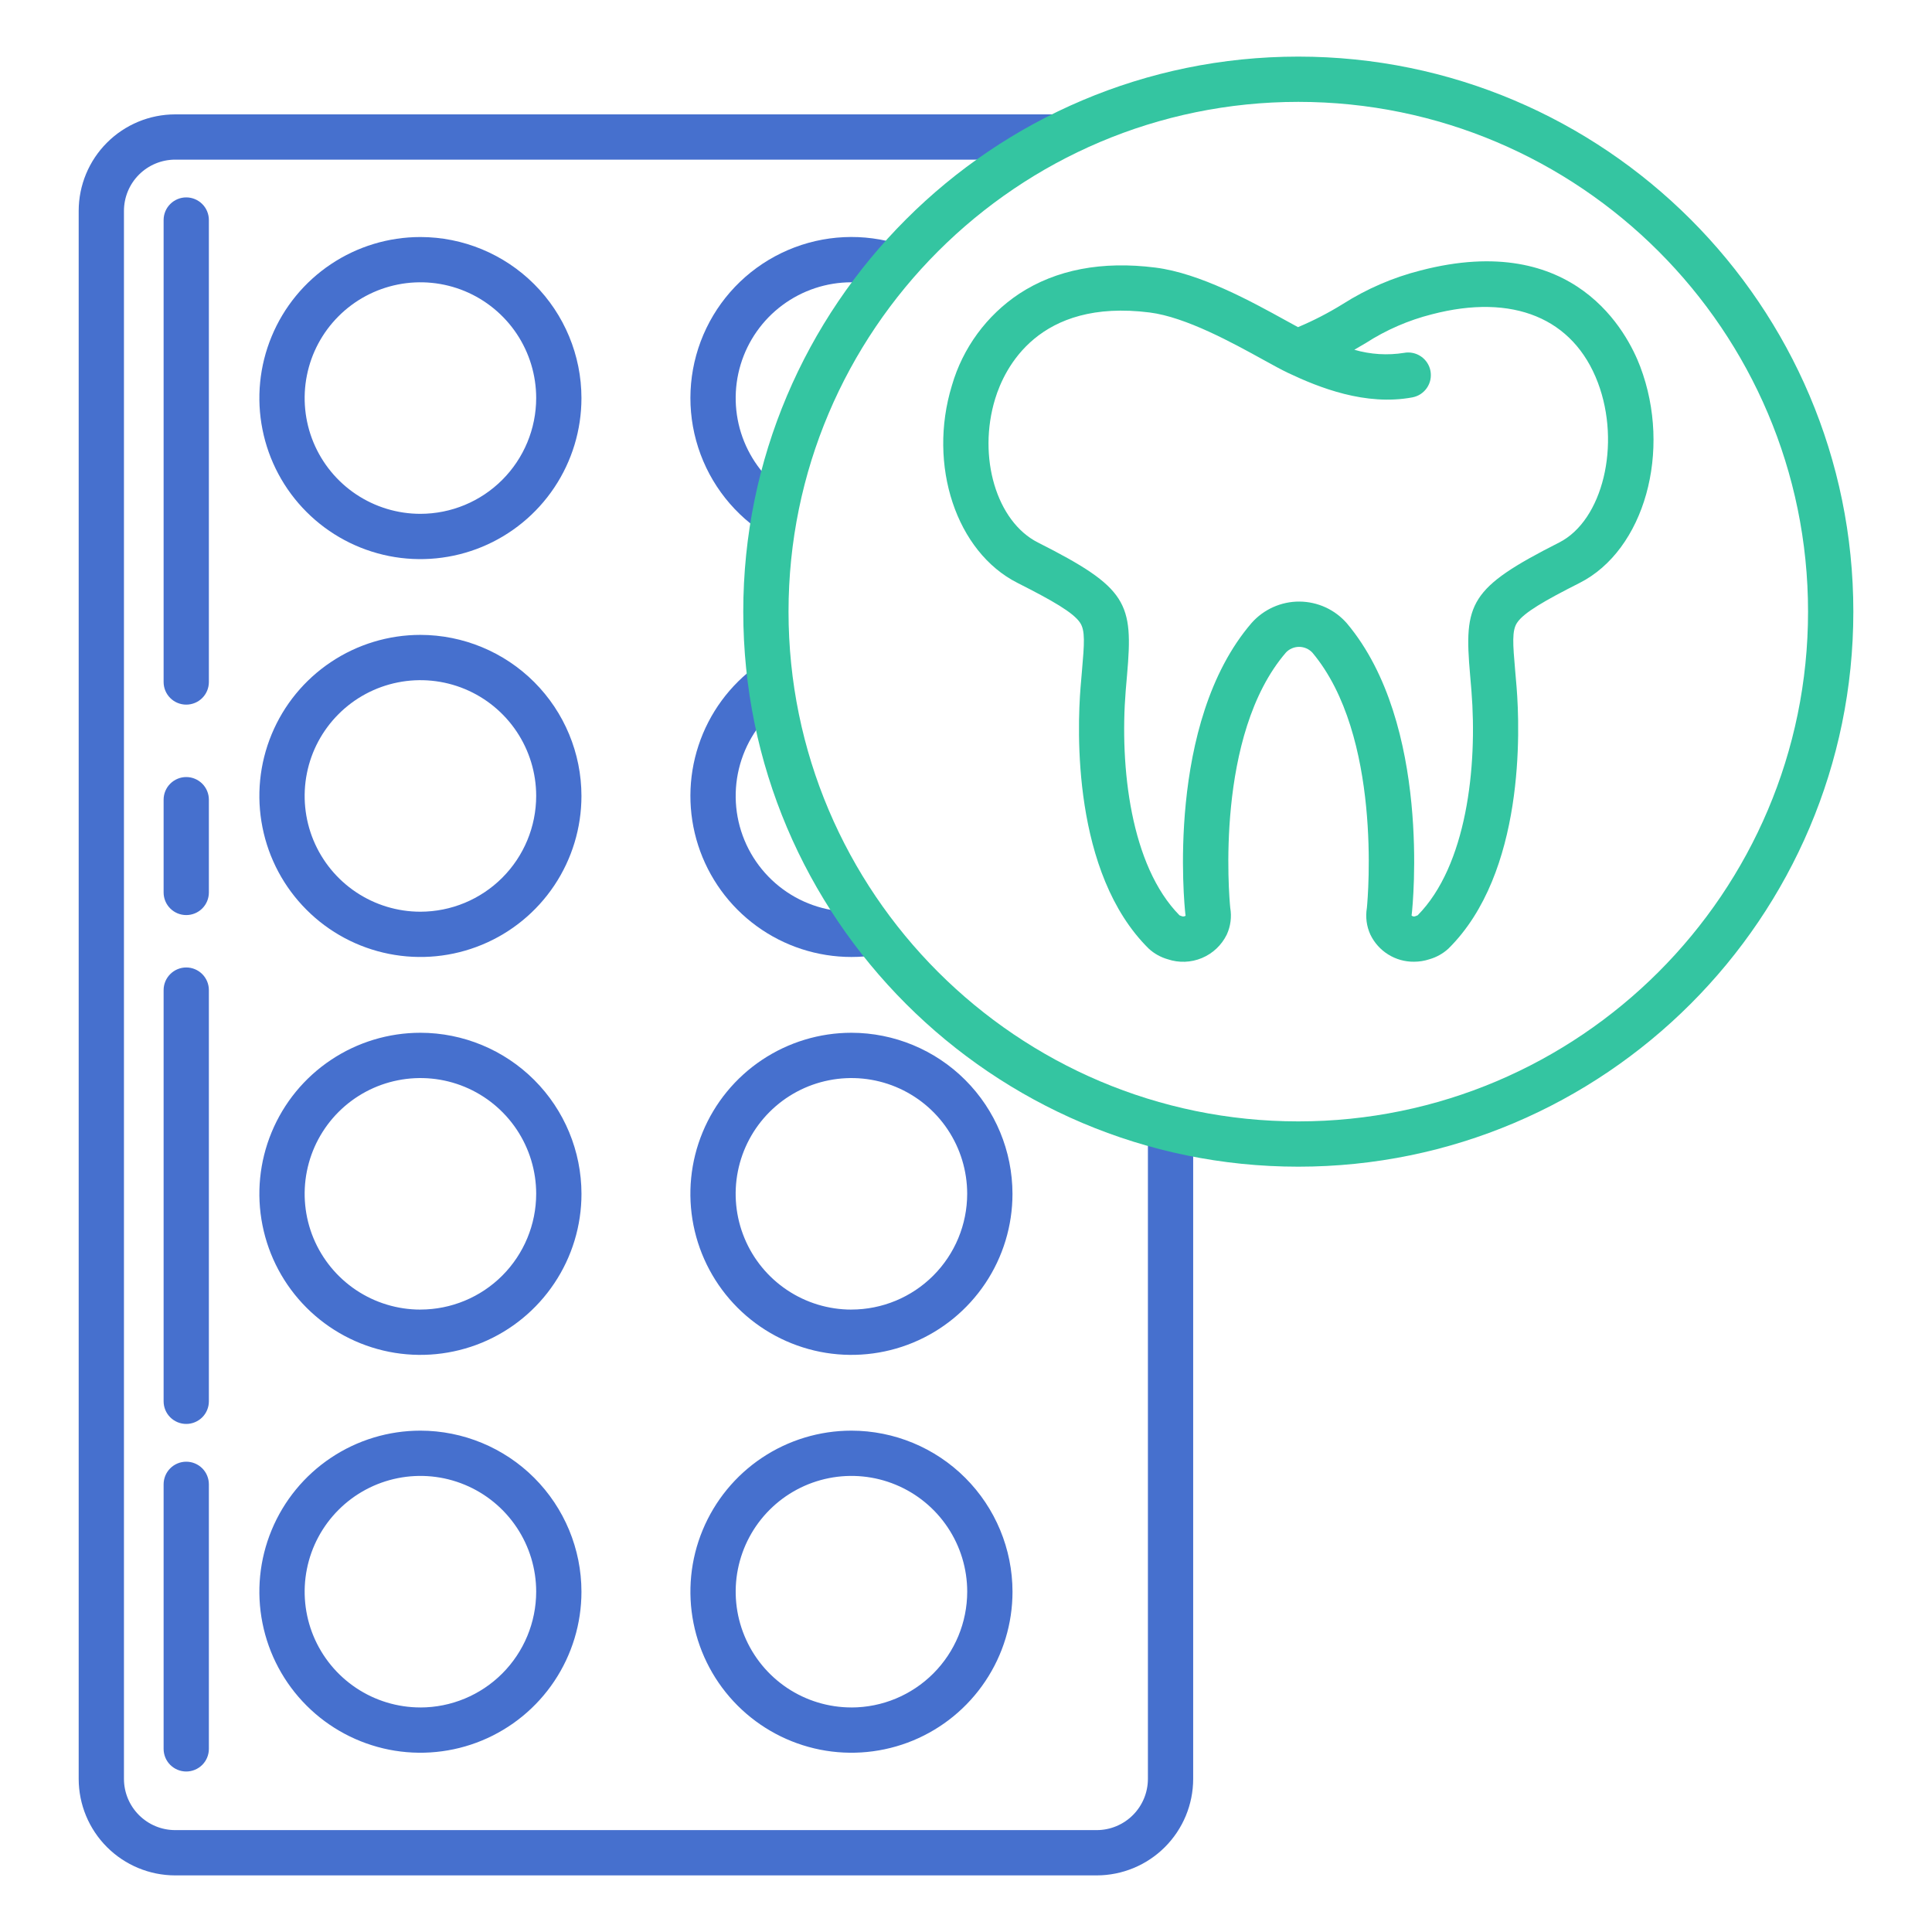 <svg xmlns="http://www.w3.org/2000/svg" width="70" height="70" viewBox="0 0 70 70" fill="none"><path d="M15.233 37.419C14.079 37.419 12.95 37.762 11.991 38.403C11.031 39.044 10.283 39.955 9.842 41.022C9.4 42.088 9.284 43.261 9.51 44.393C9.735 45.525 10.29 46.565 11.107 47.381C11.923 48.197 12.962 48.752 14.094 48.978C15.226 49.203 16.399 49.087 17.466 48.646C18.532 48.204 19.443 47.456 20.084 46.496C20.726 45.537 21.068 44.409 21.068 43.255C21.066 41.708 20.451 40.224 19.357 39.13C18.263 38.037 16.78 37.421 15.233 37.419ZM15.233 47.449C14.403 47.449 13.592 47.203 12.902 46.742C12.213 46.281 11.675 45.626 11.357 44.86C11.04 44.093 10.957 43.25 11.119 42.436C11.28 41.623 11.68 40.875 12.267 40.288C12.853 39.702 13.601 39.302 14.414 39.141C15.228 38.979 16.071 39.062 16.838 39.379C17.604 39.697 18.259 40.234 18.72 40.924C19.181 41.614 19.427 42.425 19.427 43.255C19.426 44.366 18.983 45.432 18.197 46.219C17.411 47.005 16.345 47.447 15.233 47.448V47.449Z" fill="#4670CE"></path><path d="M15.232 51.835C14.078 51.835 12.95 52.177 11.991 52.818C11.031 53.459 10.283 54.371 9.842 55.437C9.4 56.503 9.284 57.676 9.51 58.808C9.735 59.94 10.29 60.98 11.107 61.796C11.922 62.612 12.962 63.167 14.094 63.393C15.226 63.618 16.399 63.502 17.465 63.061C18.532 62.619 19.443 61.871 20.084 60.911C20.725 59.952 21.067 58.824 21.067 57.67C21.066 56.123 20.45 54.64 19.357 53.546C18.263 52.452 16.779 51.837 15.232 51.835ZM15.232 61.864C14.403 61.864 13.592 61.618 12.902 61.157C12.212 60.696 11.675 60.041 11.357 59.275C11.04 58.508 10.957 57.665 11.119 56.851C11.28 56.038 11.68 55.29 12.267 54.704C12.853 54.117 13.601 53.718 14.414 53.556C15.228 53.394 16.071 53.477 16.838 53.795C17.604 54.112 18.259 54.65 18.72 55.34C19.181 56.029 19.427 56.84 19.427 57.67C19.426 58.782 18.983 59.848 18.197 60.635C17.411 61.421 16.345 61.864 15.232 61.865V61.864Z" fill="#4670CE"></path><path d="M15.232 23.003C14.078 23.003 12.95 23.346 11.991 23.987C11.031 24.628 10.283 25.539 9.842 26.605C9.4 27.672 9.284 28.845 9.51 29.977C9.735 31.109 10.29 32.148 11.107 32.964C11.922 33.781 12.962 34.336 14.094 34.561C15.226 34.786 16.399 34.671 17.465 34.229C18.532 33.788 19.443 33.04 20.084 32.08C20.725 31.121 21.067 29.992 21.067 28.838C21.066 27.291 20.45 25.808 19.357 24.714C18.263 23.62 16.779 23.005 15.232 23.003ZM15.232 33.033C14.403 33.033 13.592 32.787 12.902 32.326C12.212 31.865 11.675 31.21 11.357 30.444C11.04 29.677 10.957 28.834 11.119 28.02C11.28 27.206 11.68 26.459 12.267 25.873C12.853 25.286 13.601 24.887 14.414 24.725C15.228 24.563 16.071 24.646 16.838 24.963C17.604 25.281 18.259 25.818 18.72 26.508C19.181 27.198 19.427 28.009 19.427 28.838C19.426 29.951 18.983 31.017 18.197 31.803C17.411 32.589 16.345 33.032 15.232 33.033Z" fill="#4670CE"></path><path d="M15.232 8.588C14.078 8.588 12.95 8.93 11.991 9.571C11.031 10.212 10.283 11.123 9.842 12.19C9.4 13.256 9.284 14.429 9.51 15.561C9.735 16.693 10.29 17.733 11.107 18.549C11.922 19.365 12.962 19.92 14.094 20.146C15.226 20.371 16.399 20.255 17.465 19.814C18.532 19.372 19.443 18.624 20.084 17.664C20.725 16.705 21.067 15.577 21.067 14.423C21.066 12.876 20.45 11.393 19.357 10.299C18.263 9.205 16.779 8.589 15.232 8.588ZM15.232 18.617C14.403 18.617 13.592 18.371 12.902 17.91C12.212 17.449 11.675 16.794 11.357 16.028C11.04 15.261 10.957 14.418 11.119 13.604C11.28 12.791 11.68 12.043 12.267 11.457C12.853 10.87 13.601 10.471 14.414 10.309C15.228 10.147 16.071 10.23 16.838 10.547C17.604 10.865 18.259 11.403 18.72 12.092C19.181 12.782 19.427 13.593 19.427 14.423C19.426 15.535 18.983 16.601 18.197 17.387C17.411 18.174 16.345 18.616 15.232 18.617Z" fill="#4670CE"></path><path d="M30.849 37.419C29.695 37.419 28.567 37.762 27.607 38.403C26.648 39.044 25.899 39.955 25.458 41.022C25.016 42.088 24.901 43.261 25.126 44.393C25.351 45.525 25.907 46.565 26.723 47.381C27.539 48.197 28.579 48.752 29.71 48.978C30.842 49.203 32.016 49.087 33.082 48.646C34.148 48.204 35.059 47.456 35.701 46.496C36.342 45.537 36.684 44.409 36.684 43.255C36.682 41.707 36.067 40.224 34.973 39.13C33.879 38.036 32.396 37.421 30.849 37.419ZM30.849 47.449C30.019 47.449 29.208 47.203 28.519 46.742C27.829 46.281 27.291 45.626 26.974 44.86C26.656 44.093 26.573 43.25 26.735 42.436C26.897 41.623 27.296 40.875 27.883 40.288C28.469 39.702 29.217 39.302 30.03 39.141C30.844 38.979 31.688 39.062 32.454 39.379C33.22 39.697 33.876 40.234 34.336 40.924C34.797 41.614 35.043 42.425 35.043 43.255C35.042 44.366 34.6 45.432 33.813 46.219C33.027 47.005 31.961 47.447 30.849 47.448V47.449Z" fill="#4670CE"></path><path d="M30.85 51.835C29.696 51.835 28.567 52.177 27.608 52.818C26.648 53.459 25.901 54.371 25.459 55.437C25.017 56.503 24.902 57.676 25.127 58.808C25.352 59.94 25.908 60.98 26.724 61.796C27.54 62.612 28.579 63.167 29.711 63.393C30.843 63.618 32.016 63.502 33.083 63.061C34.149 62.619 35.06 61.871 35.701 60.911C36.343 59.952 36.685 58.824 36.685 57.67C36.683 56.123 36.068 54.64 34.974 53.546C33.88 52.452 32.397 51.837 30.85 51.835ZM30.85 61.864C30.02 61.864 29.209 61.618 28.519 61.157C27.83 60.696 27.292 60.041 26.975 59.275C26.657 58.508 26.574 57.665 26.736 56.851C26.898 56.038 27.297 55.29 27.884 54.704C28.47 54.117 29.218 53.718 30.031 53.556C30.845 53.394 31.688 53.477 32.455 53.795C33.221 54.112 33.876 54.65 34.337 55.34C34.798 56.029 35.044 56.84 35.044 57.67C35.043 58.782 34.601 59.848 33.814 60.635C33.028 61.421 31.962 61.864 30.85 61.865V61.864Z" fill="#4670CE"></path><path d="M30.85 34.673C31.166 34.673 31.481 34.648 31.792 34.598L31.528 32.978C30.595 33.131 29.636 32.964 28.81 32.504C27.983 32.043 27.336 31.317 26.974 30.443C26.612 29.569 26.557 28.598 26.816 27.688C27.076 26.778 27.635 25.982 28.404 25.43L27.446 24.099C26.442 24.819 25.694 25.839 25.308 27.012C24.921 28.185 24.917 29.451 25.295 30.626C25.674 31.802 26.416 32.827 27.414 33.554C28.412 34.282 29.615 34.673 30.85 34.673H30.85Z" fill="#4670CE"></path><path d="M30.849 10.228C31.285 10.228 31.719 10.295 32.135 10.429L32.637 8.867C31.295 8.435 29.843 8.504 28.549 9.06C27.254 9.616 26.204 10.621 25.593 11.89C24.981 13.16 24.85 14.608 25.223 15.966C25.595 17.325 26.447 18.503 27.62 19.283L28.529 17.918C27.779 17.419 27.209 16.692 26.903 15.845C26.598 14.997 26.574 14.074 26.834 13.211C27.094 12.349 27.625 11.593 28.348 11.056C29.072 10.518 29.948 10.228 30.849 10.228Z" fill="#4670CE"></path><path d="M39.736 67.949C40.663 67.948 41.551 67.579 42.206 66.924C42.862 66.268 43.23 65.38 43.231 64.453V40.907H41.591V64.453C41.59 64.945 41.395 65.416 41.047 65.764C40.699 66.112 40.227 66.308 39.736 66.308H6.346C5.854 66.308 5.383 66.112 5.035 65.764C4.687 65.416 4.492 64.945 4.491 64.453V7.639C4.492 7.147 4.687 6.676 5.035 6.328C5.383 5.98 5.854 5.785 6.346 5.784H38.293V4.144H6.346C5.42 4.145 4.531 4.513 3.876 5.169C3.22 5.824 2.852 6.713 2.851 7.639V64.453C2.852 65.38 3.22 66.268 3.876 66.924C4.531 67.579 5.42 67.948 6.346 67.949H39.736Z" fill="#4670CE"></path><path d="M7.568 28.975C7.568 28.757 7.482 28.549 7.328 28.395C7.174 28.241 6.966 28.154 6.748 28.154C6.53 28.154 6.322 28.241 6.168 28.395C6.014 28.549 5.928 28.757 5.928 28.975V32.335C5.928 32.553 6.014 32.761 6.168 32.915C6.322 33.069 6.53 33.155 6.748 33.155C6.966 33.155 7.174 33.069 7.328 32.915C7.482 32.761 7.568 32.553 7.568 32.335V28.975Z" fill="#4670CE"></path><path d="M7.568 35.874C7.568 35.656 7.482 35.448 7.328 35.294C7.174 35.14 6.966 35.053 6.748 35.053C6.53 35.053 6.322 35.14 6.168 35.294C6.014 35.448 5.928 35.656 5.928 35.874V50.772C5.928 50.989 6.014 51.198 6.168 51.352C6.322 51.505 6.53 51.592 6.748 51.592C6.966 51.592 7.174 51.505 7.328 51.352C7.482 51.198 7.568 50.989 7.568 50.772V35.874Z" fill="#4670CE"></path><path d="M6.748 52.96C6.53 52.96 6.322 53.047 6.168 53.2C6.014 53.354 5.928 53.563 5.928 53.781V63.364C5.928 63.582 6.014 63.791 6.168 63.945C6.322 64.098 6.53 64.185 6.748 64.185C6.966 64.185 7.174 64.098 7.328 63.945C7.482 63.791 7.568 63.582 7.568 63.364V53.781C7.568 53.563 7.482 53.354 7.328 53.2C7.174 53.047 6.966 52.96 6.748 52.96Z" fill="#4670CE"></path><path d="M7.568 7.973C7.568 7.755 7.482 7.546 7.328 7.393C7.174 7.239 6.966 7.152 6.748 7.152C6.53 7.152 6.322 7.239 6.168 7.393C6.014 7.546 5.928 7.755 5.928 7.973V24.71C5.928 24.928 6.014 25.136 6.168 25.29C6.322 25.444 6.53 25.53 6.748 25.53C6.966 25.53 7.174 25.444 7.328 25.29C7.482 25.136 7.568 24.928 7.568 24.71V7.973Z" fill="#4670CE"></path><path d="M47.04 2.051C35.951 2.051 26.93 11.072 26.93 22.161C26.93 33.249 35.951 42.271 47.04 42.271C58.129 42.271 67.15 33.249 67.15 22.161C67.15 11.072 58.129 2.051 47.04 2.051ZM47.04 40.63C36.856 40.63 28.57 32.345 28.57 22.161C28.57 11.976 36.856 3.691 47.04 3.691C57.224 3.691 65.509 11.976 65.509 22.161C65.509 32.345 57.224 40.63 47.04 40.63Z" fill="#34C5A1"></path><path d="M51.469 9.8C50.47 10.053 49.518 10.465 48.648 11.018C48.131 11.338 47.59 11.618 47.029 11.853C46.894 11.78 46.74 11.696 46.576 11.605C45.344 10.926 43.483 9.9 41.862 9.695C39.924 9.45 38.266 9.768 36.932 10.64C35.749 11.425 34.883 12.605 34.489 13.968C33.604 16.858 34.649 20 36.866 21.12C38.121 21.755 38.895 22.195 39.137 22.568C39.321 22.851 39.289 23.308 39.201 24.313C39.184 24.495 39.167 24.689 39.151 24.899C39.028 26.428 38.844 31.632 41.623 34.373C41.819 34.552 42.054 34.683 42.31 34.756C42.714 34.892 43.155 34.876 43.548 34.711C43.942 34.546 44.262 34.244 44.449 33.86C44.587 33.558 44.631 33.221 44.574 32.893C44.531 32.454 44.019 26.631 46.593 23.641C46.654 23.576 46.728 23.525 46.811 23.49C46.893 23.455 46.981 23.437 47.071 23.437C47.16 23.438 47.249 23.456 47.331 23.492C47.413 23.527 47.486 23.579 47.548 23.644C50.07 26.648 49.567 32.459 49.525 32.894C49.469 33.221 49.512 33.558 49.65 33.86C49.793 34.158 50.017 34.409 50.298 34.583C50.578 34.758 50.903 34.849 51.233 34.845C51.422 34.845 51.61 34.815 51.789 34.756C52.045 34.683 52.28 34.552 52.476 34.373C55.255 31.631 55.072 26.428 54.949 24.898C54.932 24.69 54.915 24.496 54.899 24.315C54.811 23.309 54.779 22.852 54.963 22.569C55.204 22.197 55.978 21.755 57.234 21.12C59.581 19.93 60.586 16.341 59.428 13.282C58.979 12.096 57.079 8.34 51.469 9.8ZM56.492 19.656C53.235 21.307 53.035 21.846 53.265 24.459C53.281 24.637 53.297 24.826 53.313 25.03C53.535 27.792 53.137 31.368 51.364 33.164C51.347 33.172 51.318 33.183 51.278 33.197C51.255 33.206 51.23 33.209 51.206 33.204C51.181 33.198 51.159 33.186 51.143 33.168C51.147 33.145 51.151 33.121 51.153 33.098C51.184 32.819 51.865 26.235 48.804 22.589C48.59 22.342 48.326 22.143 48.028 22.006C47.731 21.87 47.408 21.798 47.081 21.796C46.754 21.794 46.43 21.863 46.132 21.996C45.833 22.13 45.566 22.325 45.349 22.57C42.226 26.199 42.916 32.819 42.946 33.099C42.949 33.122 42.953 33.155 42.957 33.178C42.938 33.192 42.915 33.201 42.892 33.204C42.868 33.207 42.844 33.205 42.822 33.197C42.781 33.183 42.754 33.172 42.736 33.164C40.963 31.368 40.565 27.791 40.786 25.03C40.802 24.825 40.819 24.634 40.835 24.457C41.065 21.842 40.865 21.303 37.606 19.656C36.106 18.898 35.411 16.561 36.057 14.448C36.397 13.338 37.623 10.811 41.655 11.322C42.966 11.488 44.662 12.423 45.784 13.042C46.136 13.236 46.44 13.403 46.673 13.513C47.792 14.044 49.476 14.714 51.172 14.398C51.278 14.378 51.379 14.338 51.47 14.279C51.56 14.22 51.638 14.144 51.699 14.055C51.76 13.966 51.803 13.867 51.825 13.761C51.847 13.656 51.848 13.547 51.829 13.441C51.809 13.335 51.769 13.234 51.71 13.144C51.651 13.053 51.575 12.976 51.486 12.915C51.397 12.854 51.297 12.811 51.192 12.789C51.086 12.766 50.977 12.765 50.872 12.785C50.27 12.881 49.654 12.843 49.069 12.672C49.215 12.589 49.352 12.508 49.485 12.429C50.222 11.954 51.032 11.602 51.883 11.387C54.819 10.623 57.01 11.525 57.894 13.862C58.738 16.095 58.071 18.857 56.492 19.656H56.492Z" fill="#34C5A1"></path></svg>